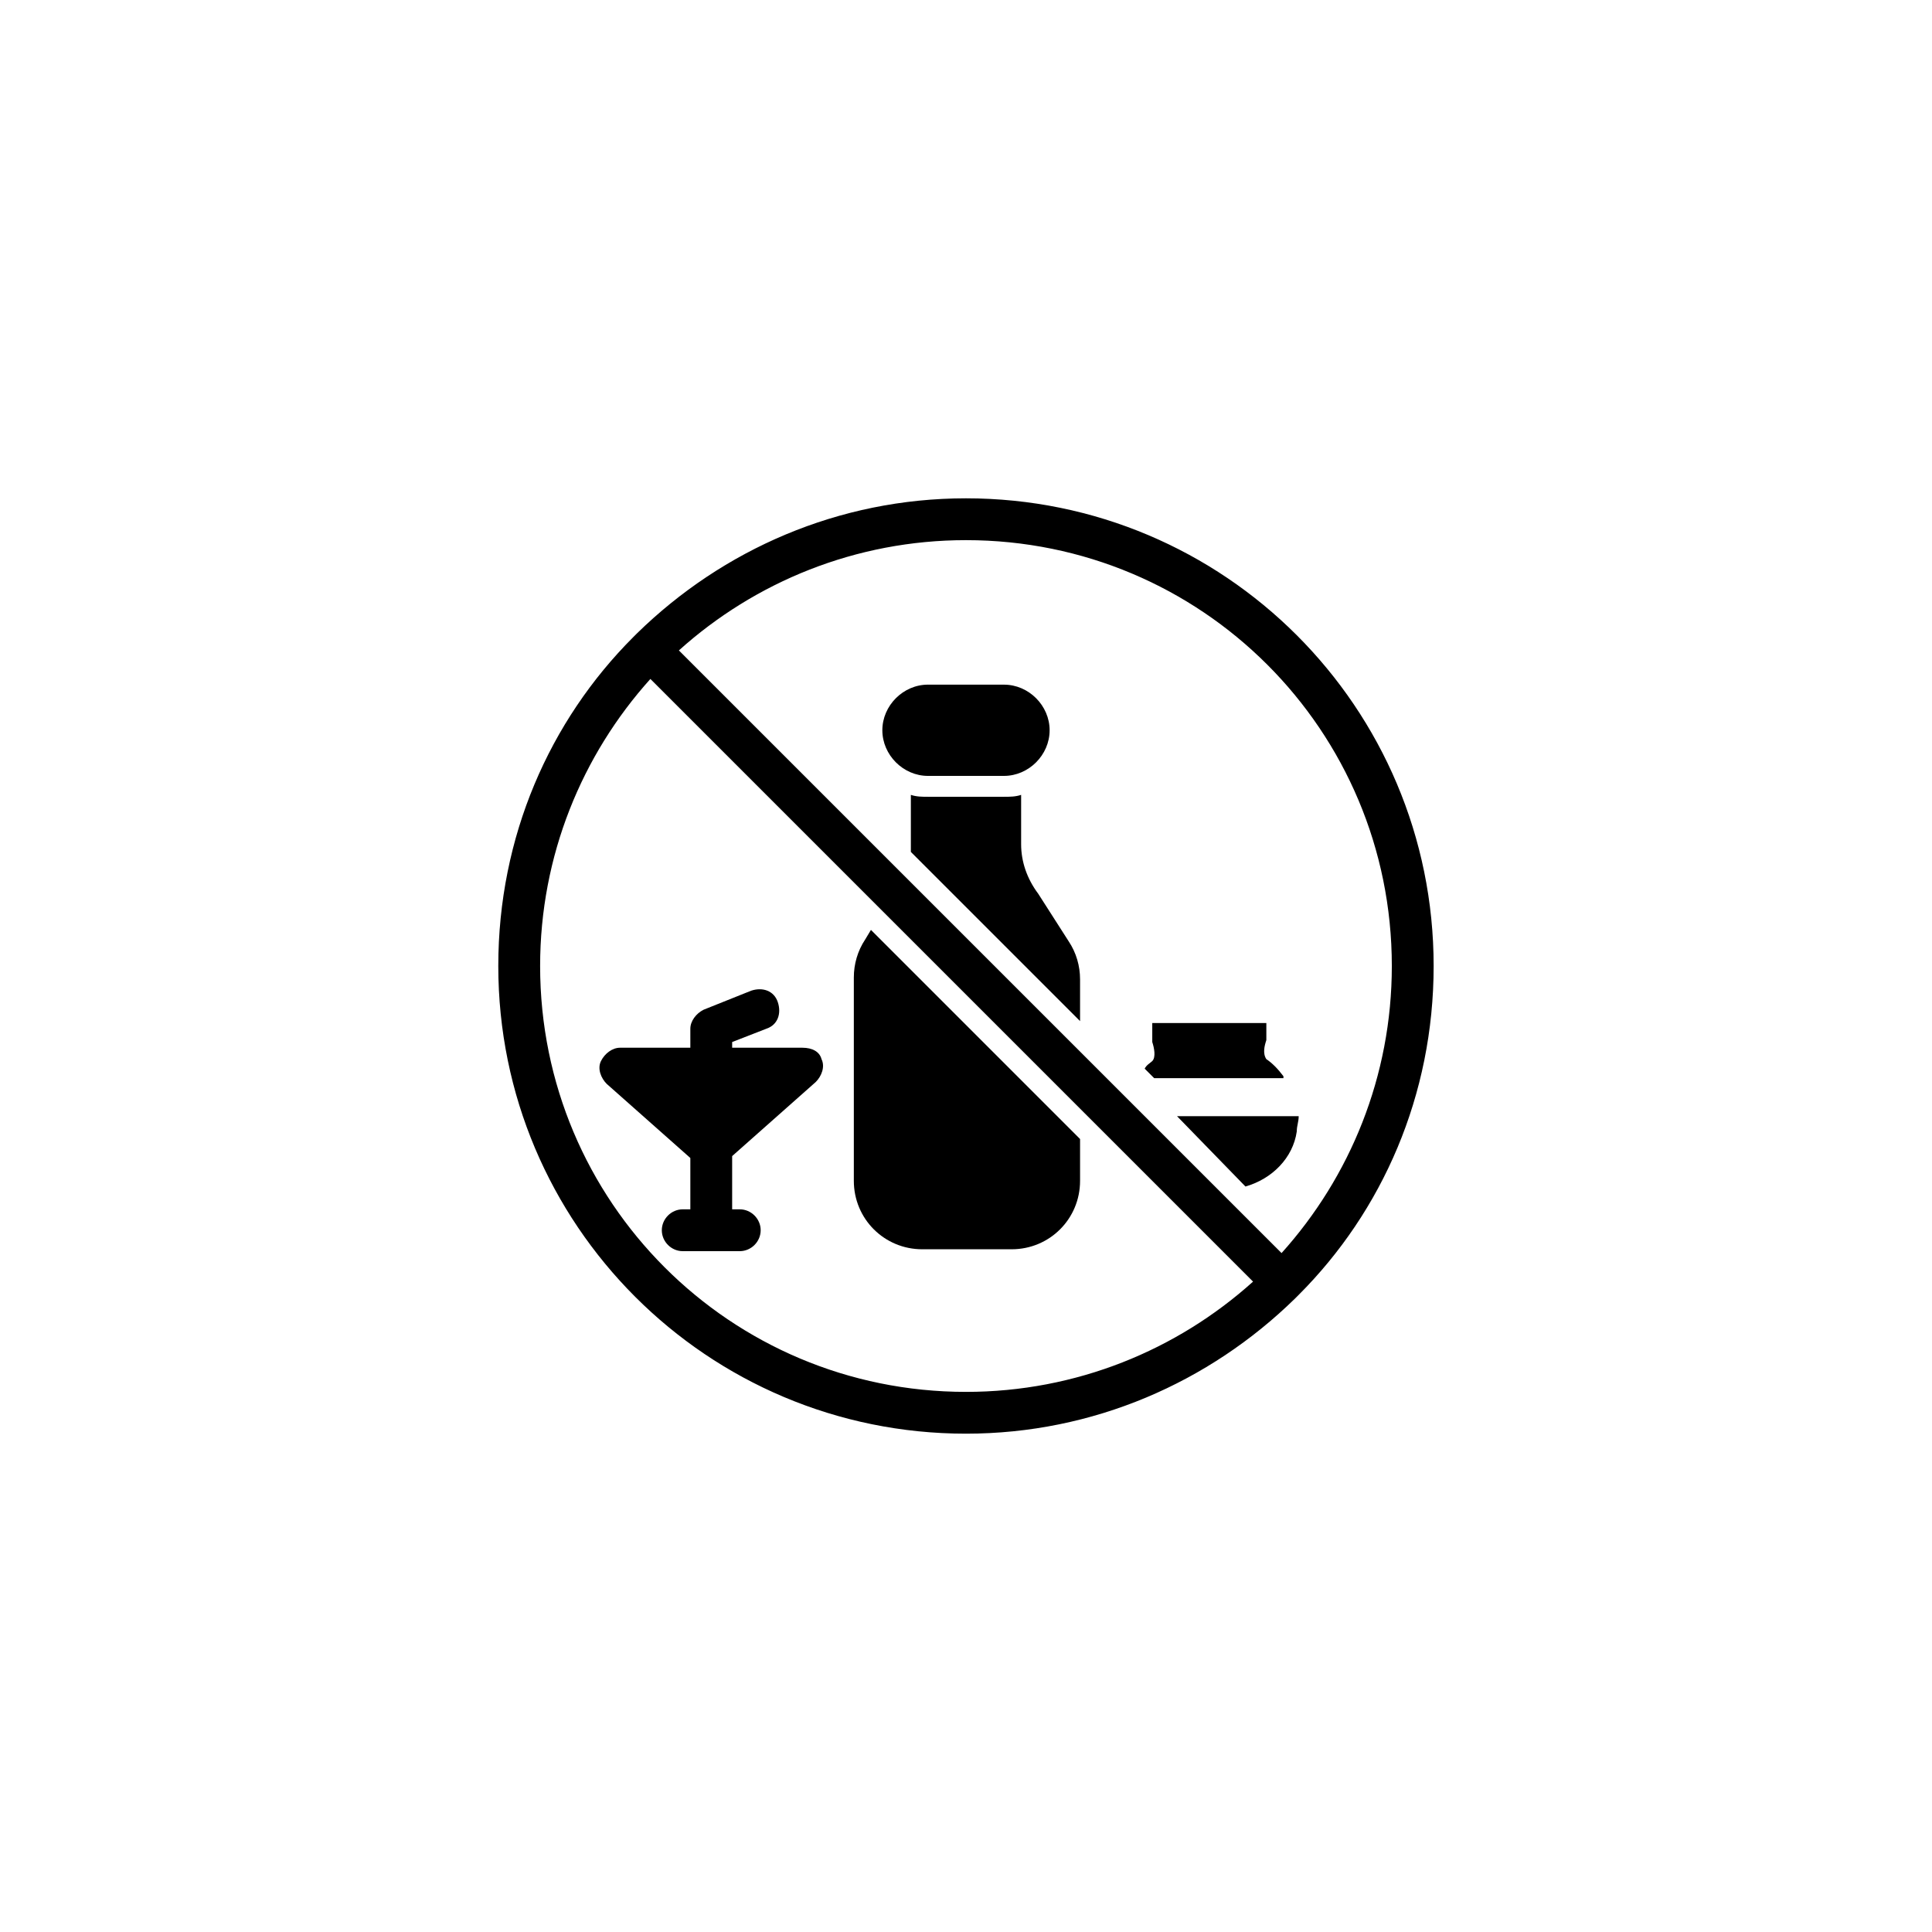 <?xml version="1.0" encoding="UTF-8"?>
<!-- Uploaded to: ICON Repo, www.svgrepo.com, Generator: ICON Repo Mixer Tools -->
<svg fill="#000000" width="800px" height="800px" version="1.1" viewBox="144 144 512 512" xmlns="http://www.w3.org/2000/svg">
 <g>
  <path d="m488.16 487.16c22.168-22.168 35.77-52.898 35.77-87.16 0-68.52-55.418-123.94-123.94-123.94-33.754 0-64.488 13.602-87.16 35.77l-0.504 0.504s-0.504 0.504-0.504 0.504c-22.168 22.168-35.77 52.898-35.77 87.16 0 68.52 55.418 123.94 123.94 123.94 33.754 0 64.488-13.602 87.16-35.77l1.008-1.008zm24.688-87.156c0 29.223-11.082 55.922-29.223 76.074l-159.71-159.71c20.152-18.137 46.855-29.223 76.074-29.223 62.477 0 112.86 50.383 112.86 112.86zm-225.71 0c0-29.223 11.082-55.922 29.223-76.074l159.71 159.71c-20.152 18.137-46.855 29.223-76.074 29.223-62.473-0.004-112.86-50.383-112.86-112.86z"/>
  <path d="m389.92 349.62h20.152c6.551 0 12.09-5.543 12.09-12.09 0-6.551-5.543-12.09-12.09-12.09l-20.152-0.004c-6.551 0-12.09 5.543-12.09 12.09 0 6.551 5.539 12.094 12.09 12.094z"/>
  <path d="m356.67 421.66h-18.641v-1.512l9.07-3.527c3.023-1.008 4.031-4.031 3.023-7.055-1.008-3.023-4.031-4.031-7.055-3.023l-12.594 5.039c-2.016 1.008-3.527 3.023-3.527 5.039v5.039h-18.641c-2.016 0-4.031 1.512-5.039 3.527-1.008 2.016 0 4.535 1.512 6.047l22.168 19.648v13.602h-2.016c-3.023 0-5.543 2.519-5.543 5.543s2.519 5.543 5.543 5.543h15.113c3.023 0 5.543-2.519 5.543-5.543s-2.519-5.543-5.543-5.543h-2.016v-14.109l22.168-19.648c1.512-1.512 2.519-4.031 1.512-6.047-0.504-2.012-2.519-3.019-5.039-3.019z"/>
  <path d="m484.13 429.22c-1.512-2.016-3.023-3.527-4.535-4.535-1.008-1.512-0.504-3.527 0-5.039v-0.504-0.504-0.504-0.504-0.504-0.504-0.504-0.504-0.504h-0.504-0.504-0.504-0.504-0.504-0.504-24.184-0.504-0.504-0.504-0.504-0.504-0.504v0.504 0.504 0.504 0.504 0.504 0.504 0.504 0.504 0.504 0.504c0.504 1.512 1.008 4.031 0 5.039-0.504 0.504-1.512 1.008-2.016 2.016l2.519 2.519h34.262z"/>
  <path d="m474.06 458.44c7.055-2.016 12.594-7.559 13.602-14.609 0-1.512 0.504-2.519 0.504-4.031h-1.512-30.73z"/>
  <path d="m414.61 367.75v-13.098c-1.512 0.504-3.023 0.504-4.535 0.504h-20.152c-1.512 0-3.023 0-4.535-0.504v13.098 2.016l44.84 44.84v-11.082c0-3.527-1.008-7.055-3.023-10.078l-8.062-12.594c-3.019-4.031-4.531-8.566-4.531-13.102z"/>
  <path d="m374.81 390.43-1.512 2.519c-2.016 3.023-3.023 6.551-3.023 10.078v53.906c0 10.078 8.062 18.137 18.137 18.137h23.68c10.078 0 18.137-8.062 18.137-18.137v-11.082z"/>
 </g>
</svg>